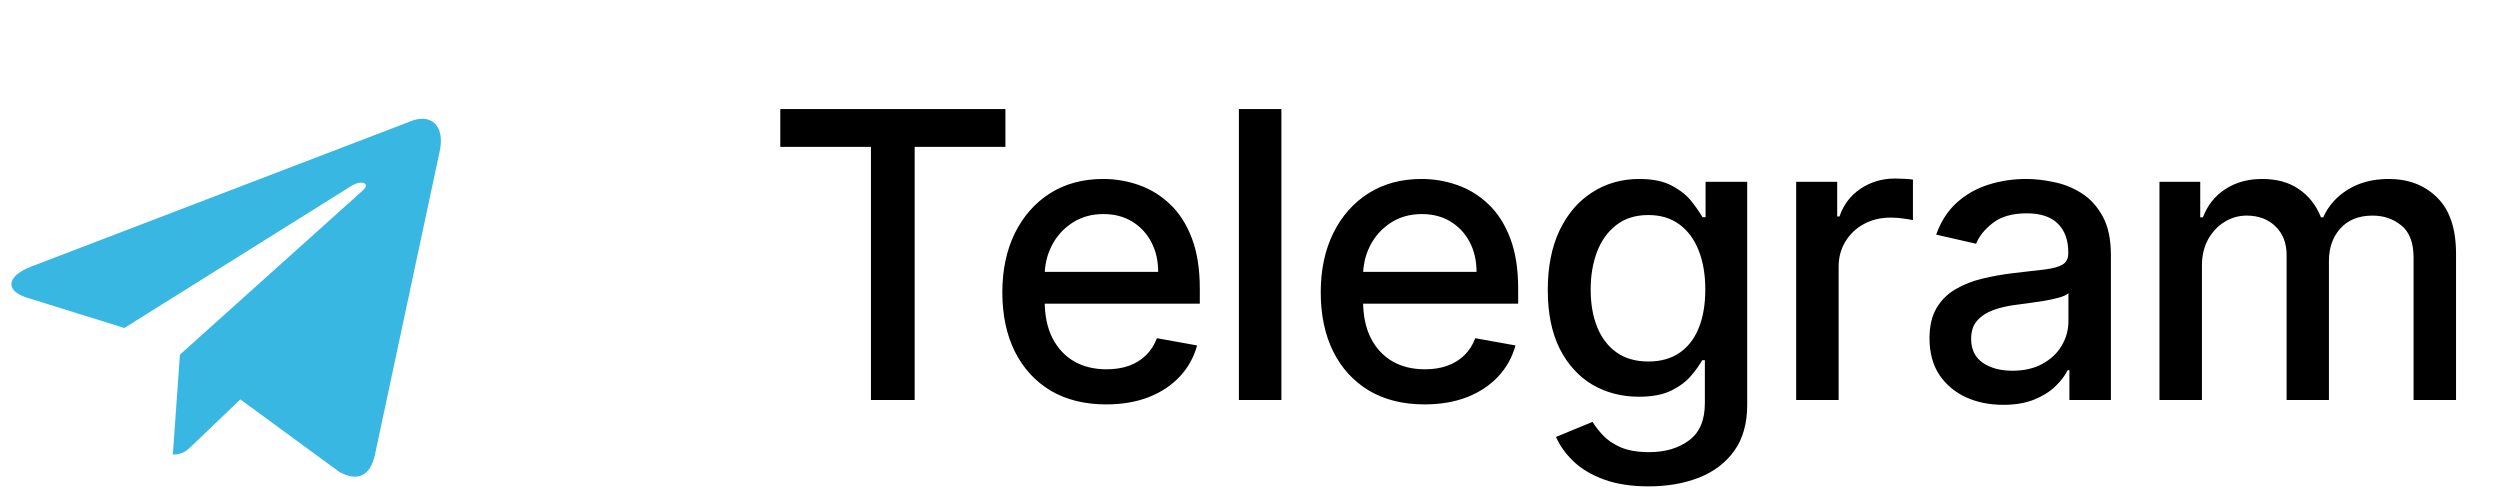 <?xml version="1.0" encoding="UTF-8"?> <svg xmlns="http://www.w3.org/2000/svg" width="75" height="15" viewBox="0 0 75 15" fill="none"><path d="M23.409 4.406V3.272H30.163V4.406H27.44V12H26.128V4.406H23.409ZM33.185 12.132C32.541 12.132 31.985 11.994 31.519 11.719C31.056 11.44 30.698 11.049 30.445 10.547C30.195 10.041 30.07 9.449 30.07 8.77C30.07 8.099 30.195 7.508 30.445 6.997C30.698 6.486 31.05 6.086 31.502 5.799C31.957 5.512 32.488 5.369 33.096 5.369C33.465 5.369 33.823 5.43 34.17 5.552C34.516 5.674 34.828 5.866 35.103 6.128C35.379 6.389 35.596 6.728 35.755 7.146C35.914 7.561 35.994 8.065 35.994 8.659V9.111H30.791V8.156H34.745C34.745 7.821 34.677 7.524 34.541 7.265C34.404 7.004 34.212 6.798 33.965 6.647C33.721 6.497 33.434 6.422 33.105 6.422C32.746 6.422 32.434 6.51 32.167 6.686C31.903 6.859 31.698 7.086 31.553 7.368C31.411 7.646 31.34 7.949 31.34 8.275V9.021C31.34 9.459 31.417 9.831 31.57 10.137C31.727 10.444 31.944 10.679 32.222 10.841C32.501 11 32.826 11.079 33.198 11.079C33.44 11.079 33.66 11.045 33.859 10.977C34.058 10.906 34.23 10.801 34.374 10.662C34.519 10.522 34.63 10.351 34.707 10.146L35.913 10.363C35.816 10.719 35.643 11.03 35.393 11.297C35.146 11.561 34.835 11.767 34.46 11.915C34.087 12.059 33.663 12.132 33.185 12.132ZM38.442 3.272V12H37.167V3.272H38.442ZM42.737 12.132C42.092 12.132 41.536 11.994 41.071 11.719C40.608 11.44 40.249 11.049 39.997 10.547C39.747 10.041 39.622 9.449 39.622 8.77C39.622 8.099 39.747 7.508 39.997 6.997C40.249 6.486 40.602 6.086 41.053 5.799C41.508 5.512 42.039 5.369 42.647 5.369C43.017 5.369 43.374 5.43 43.721 5.552C44.068 5.674 44.379 5.866 44.654 6.128C44.93 6.389 45.147 6.728 45.306 7.146C45.465 7.561 45.545 8.065 45.545 8.659V9.111H40.342V8.156H44.296C44.296 7.821 44.228 7.524 44.092 7.265C43.956 7.004 43.764 6.798 43.517 6.647C43.272 6.497 42.985 6.422 42.656 6.422C42.298 6.422 41.985 6.51 41.718 6.686C41.454 6.859 41.249 7.086 41.105 7.368C40.963 7.646 40.892 7.949 40.892 8.275V9.021C40.892 9.459 40.968 9.831 41.122 10.137C41.278 10.444 41.495 10.679 41.774 10.841C42.052 11 42.377 11.079 42.749 11.079C42.991 11.079 43.211 11.045 43.41 10.977C43.609 10.906 43.781 10.801 43.926 10.662C44.071 10.522 44.181 10.351 44.258 10.146L45.464 10.363C45.367 10.719 45.194 11.03 44.944 11.297C44.697 11.561 44.386 11.767 44.011 11.915C43.639 12.059 43.214 12.132 42.737 12.132ZM49.463 14.591C48.943 14.591 48.496 14.522 48.121 14.386C47.748 14.25 47.444 14.069 47.209 13.845C46.973 13.62 46.797 13.375 46.68 13.108L47.776 12.656C47.852 12.781 47.955 12.913 48.082 13.052C48.213 13.194 48.389 13.315 48.611 13.415C48.835 13.514 49.123 13.564 49.476 13.564C49.959 13.564 50.358 13.446 50.673 13.21C50.989 12.977 51.146 12.605 51.146 12.094V10.806H51.065C50.989 10.946 50.878 11.101 50.733 11.271C50.591 11.441 50.395 11.589 50.145 11.714C49.895 11.839 49.569 11.902 49.169 11.902C48.652 11.902 48.186 11.781 47.771 11.54C47.359 11.295 47.033 10.936 46.791 10.461C46.553 9.984 46.433 9.397 46.433 8.701C46.433 8.005 46.551 7.409 46.787 6.912C47.026 6.414 47.352 6.034 47.767 5.77C48.182 5.503 48.652 5.369 49.178 5.369C49.584 5.369 49.912 5.437 50.162 5.574C50.412 5.707 50.606 5.863 50.746 6.042C50.888 6.221 50.997 6.379 51.074 6.515H51.167V5.454H52.416V12.145C52.416 12.707 52.285 13.169 52.024 13.53C51.763 13.89 51.409 14.157 50.963 14.331C50.52 14.504 50.02 14.591 49.463 14.591ZM49.45 10.845C49.817 10.845 50.126 10.76 50.379 10.589C50.635 10.416 50.828 10.169 50.959 9.848C51.092 9.524 51.159 9.136 51.159 8.684C51.159 8.244 51.094 7.856 50.963 7.521C50.832 7.186 50.641 6.924 50.388 6.737C50.135 6.547 49.822 6.451 49.45 6.451C49.067 6.451 48.747 6.551 48.491 6.75C48.236 6.946 48.042 7.213 47.912 7.551C47.784 7.889 47.72 8.267 47.72 8.684C47.72 9.113 47.785 9.49 47.916 9.814C48.047 10.137 48.24 10.39 48.496 10.572C48.754 10.754 49.072 10.845 49.45 10.845ZM53.885 12V5.454H55.116V6.494H55.185C55.304 6.142 55.514 5.865 55.815 5.663C56.119 5.459 56.463 5.356 56.847 5.356C56.926 5.356 57.02 5.359 57.128 5.365C57.239 5.37 57.325 5.378 57.388 5.386V6.605C57.337 6.591 57.246 6.575 57.115 6.558C56.984 6.538 56.854 6.528 56.723 6.528C56.422 6.528 56.153 6.592 55.918 6.72C55.685 6.845 55.5 7.02 55.364 7.244C55.227 7.466 55.159 7.718 55.159 8.003V12H53.885ZM60.097 12.145C59.682 12.145 59.307 12.068 58.972 11.915C58.636 11.758 58.371 11.532 58.175 11.237C57.982 10.941 57.885 10.579 57.885 10.15C57.885 9.781 57.956 9.477 58.098 9.238C58.24 9 58.432 8.811 58.673 8.672C58.915 8.532 59.185 8.427 59.483 8.356C59.781 8.285 60.085 8.231 60.395 8.194C60.787 8.149 61.105 8.112 61.349 8.084C61.594 8.052 61.771 8.003 61.882 7.934C61.993 7.866 62.048 7.755 62.048 7.602V7.572C62.048 7.2 61.943 6.912 61.733 6.707C61.526 6.503 61.216 6.4 60.804 6.4C60.375 6.4 60.037 6.495 59.79 6.686C59.545 6.873 59.376 7.082 59.283 7.312L58.085 7.039C58.227 6.642 58.435 6.321 58.707 6.076C58.983 5.829 59.3 5.65 59.658 5.539C60.016 5.426 60.392 5.369 60.787 5.369C61.048 5.369 61.325 5.4 61.618 5.463C61.913 5.522 62.189 5.633 62.445 5.795C62.703 5.957 62.915 6.189 63.08 6.49C63.244 6.788 63.327 7.176 63.327 7.653V12H62.082V11.105H62.031C61.949 11.27 61.825 11.431 61.66 11.591C61.496 11.75 61.284 11.882 61.026 11.987C60.767 12.092 60.457 12.145 60.097 12.145ZM60.374 11.122C60.726 11.122 61.027 11.052 61.277 10.913C61.53 10.774 61.722 10.592 61.852 10.368C61.986 10.14 62.053 9.897 62.053 9.639V8.795C62.007 8.841 61.919 8.883 61.788 8.923C61.66 8.96 61.514 8.993 61.349 9.021C61.185 9.047 61.024 9.071 60.868 9.093C60.712 9.113 60.581 9.13 60.476 9.145C60.229 9.176 60.003 9.228 59.798 9.302C59.597 9.376 59.435 9.483 59.312 9.622C59.193 9.758 59.134 9.94 59.134 10.167C59.134 10.483 59.25 10.721 59.483 10.883C59.716 11.042 60.013 11.122 60.374 11.122ZM64.784 12V5.454H66.007V6.52H66.088C66.224 6.159 66.447 5.878 66.757 5.676C67.067 5.471 67.437 5.369 67.869 5.369C68.306 5.369 68.673 5.471 68.969 5.676C69.267 5.88 69.487 6.162 69.629 6.52H69.697C69.853 6.17 70.102 5.892 70.443 5.684C70.784 5.474 71.19 5.369 71.662 5.369C72.255 5.369 72.74 5.555 73.115 5.927C73.493 6.299 73.681 6.861 73.681 7.611V12H72.407V7.73C72.407 7.287 72.287 6.966 72.045 6.767C71.804 6.568 71.515 6.468 71.18 6.468C70.765 6.468 70.443 6.596 70.213 6.852C69.983 7.105 69.868 7.43 69.868 7.828V12H68.598V7.649C68.598 7.294 68.487 7.008 68.265 6.792C68.044 6.576 67.755 6.468 67.4 6.468C67.159 6.468 66.936 6.532 66.731 6.66C66.53 6.785 66.366 6.96 66.241 7.184C66.119 7.409 66.058 7.669 66.058 7.964V12H64.784Z" fill="black"></path><path d="M5.398 10.639L5.185 13.637C5.49 13.637 5.622 13.506 5.781 13.349L7.21 11.982L10.173 14.152C10.716 14.455 11.099 14.295 11.246 13.652L13.19 4.54C13.363 3.737 12.9 3.422 12.371 3.619L0.941 7.995C0.16 8.298 0.172 8.733 0.808 8.93L3.73 9.839L10.518 5.592C10.838 5.38 11.128 5.497 10.889 5.709L5.398 10.639Z" fill="#37B7E2"></path></svg> 